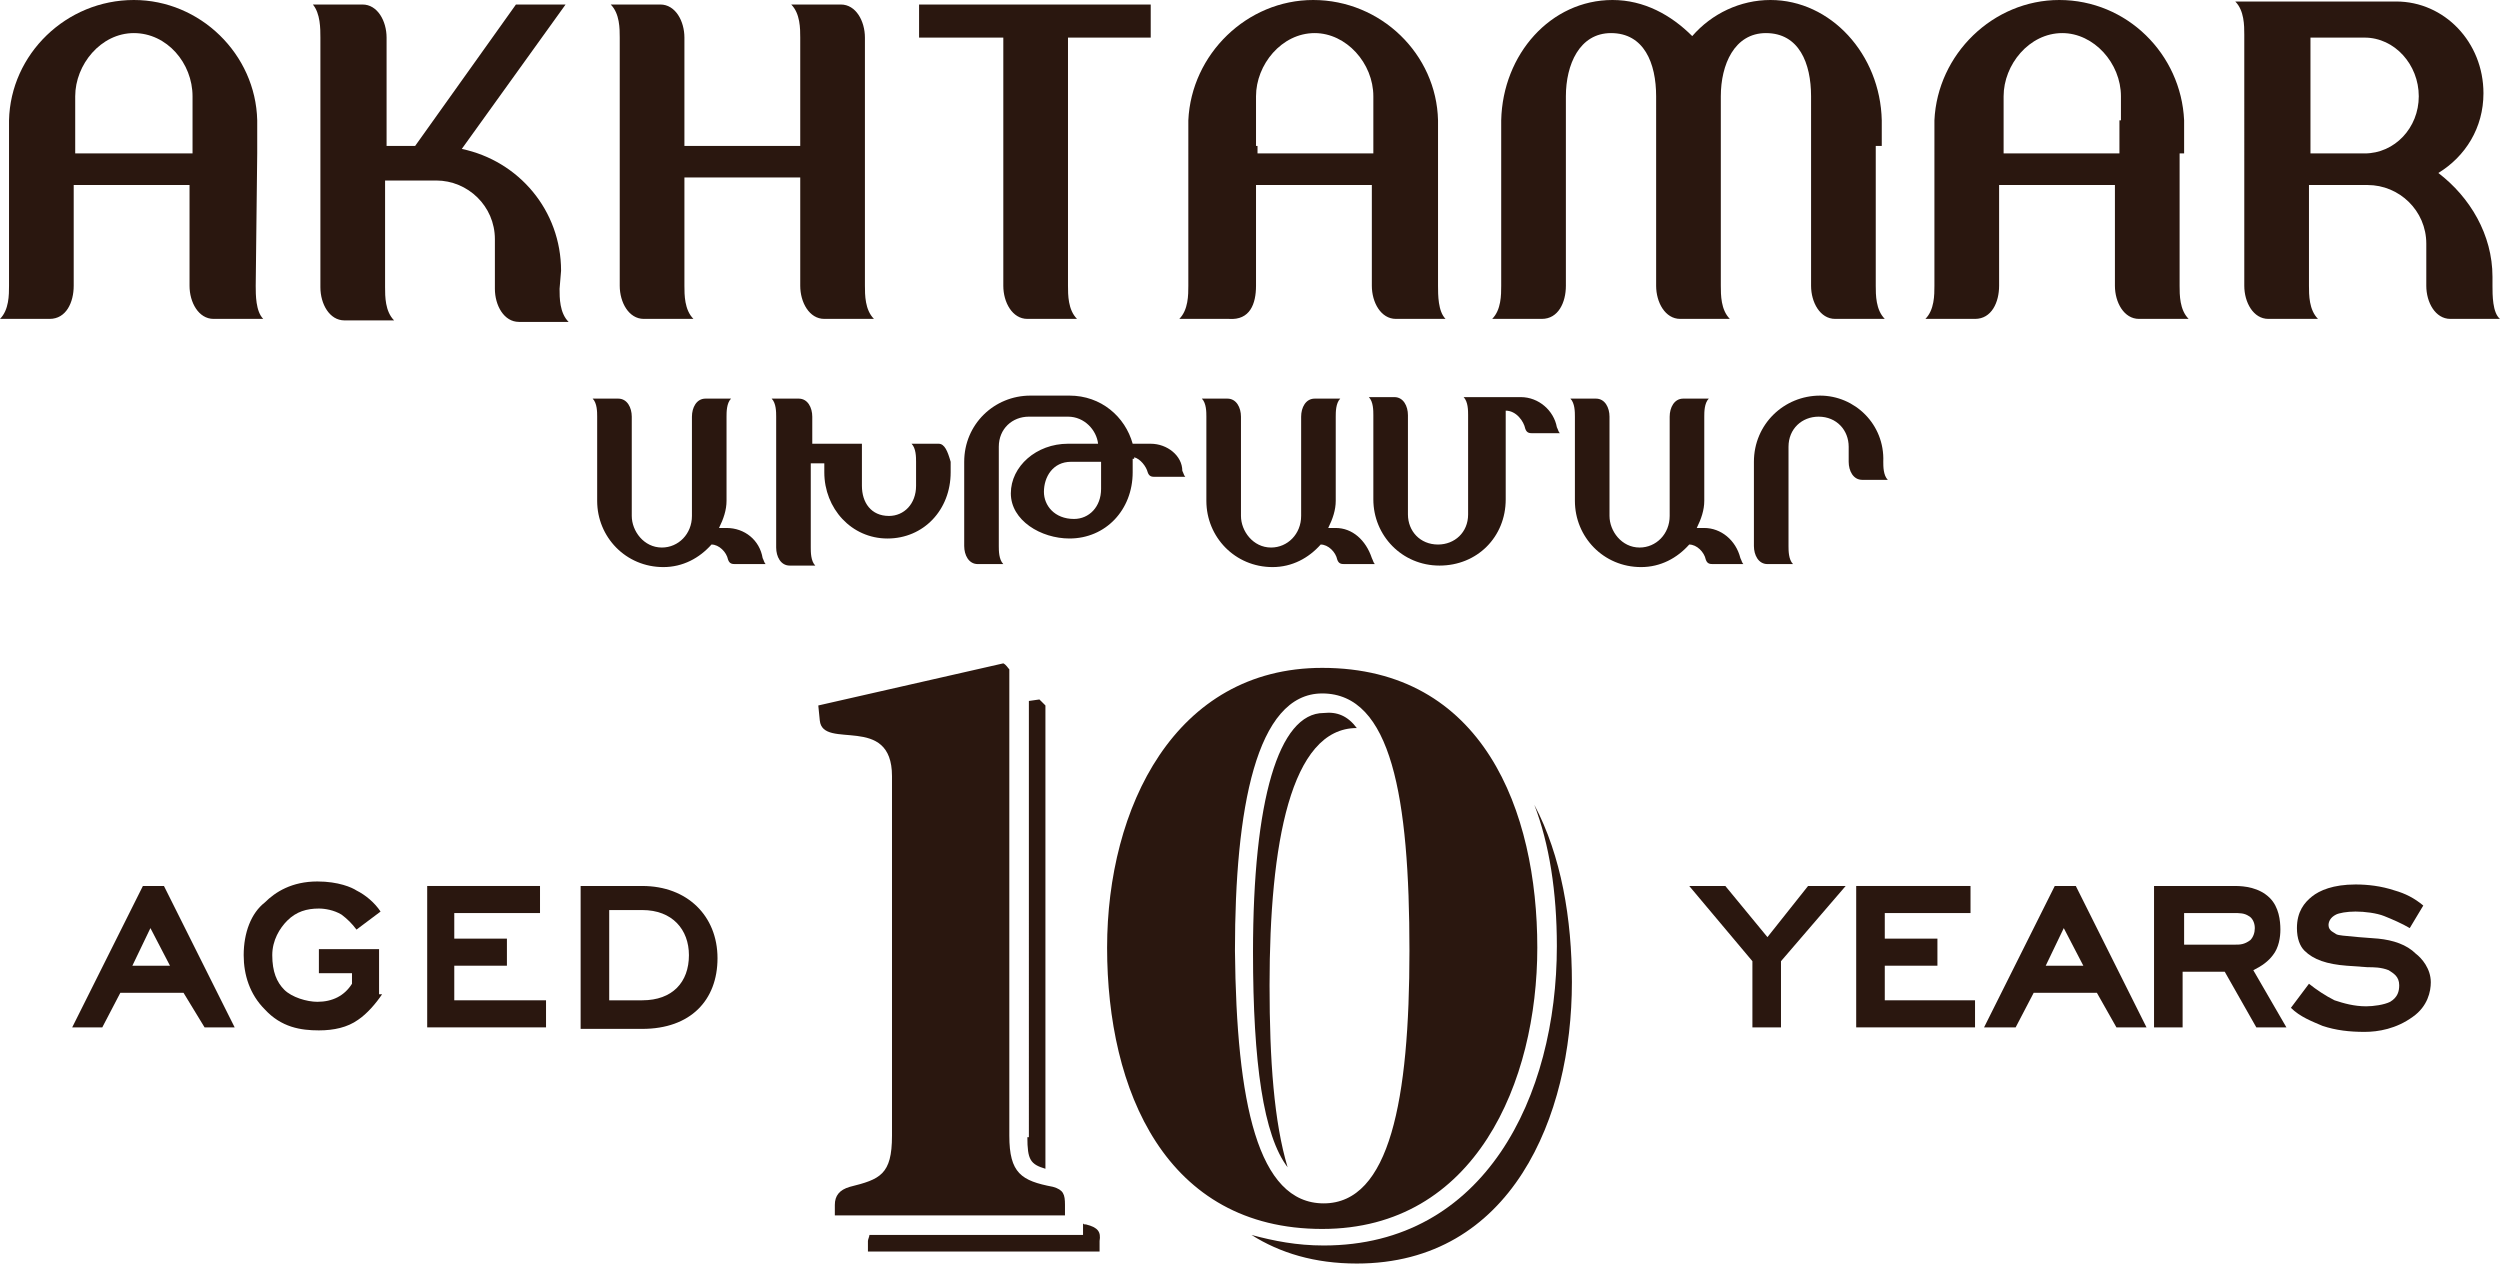 <?xml version="1.0" encoding="utf-8"?>
<!-- Generator: Adobe Illustrator 25.2.1, SVG Export Plug-In . SVG Version: 6.00 Build 0)  -->
<!DOCTYPE svg PUBLIC "-//W3C//DTD SVG 1.1//EN" "http://www.w3.org/Graphics/SVG/1.1/DTD/svg11.dtd">
<svg version="1.1" id="Layer_3" xmlns:x="http://ns.adobe.com/Extensibility/1.0/" xmlns:i="http://ns.adobe.com/AdobeIllustrator/10.0/" xmlns:graph="http://ns.adobe.com/Graphs/1.0/"
	 xmlns="http://www.w3.org/2000/svg" xmlns:xlink="http://www.w3.org/1999/xlink" x="0px" y="0px" width="166.2px" height="84px"
	 viewBox="0 0 166.2 84" style="enable-background:new 0 0 166.2 84;" xml:space="preserve">
<style type="text/css">
	.st0{fill:#2A170F;}
</style>
<g>
	<path class="st0" d="M41.2,19c0,1.1,0.6,2.2,1.6,2.2h3.3c-0.6-0.6-0.6-1.6-0.6-2.2v-7.2h7.7V19c0,1.1,0.6,2.2,1.6,2.2h3.3
		c-0.6-0.6-0.6-1.6-0.6-2.2V2.5c0-1.1-0.6-2.2-1.6-2.2h-3.3c0.6,0.6,0.6,1.6,0.6,2.2v7.2h-7.7V2.5c0-1.1-0.6-2.2-1.6-2.2h-3.3
		c0.6,0.6,0.6,1.6,0.6,2.2V19z"/>
	<path class="st0" d="M66.7,19c0,1.1,0.6,2.2,1.6,2.2h3.3c-0.6-0.6-0.6-1.6-0.6-2.2V2.5h5.5V0.3H61.1v2.2h5.6V19z"/>
	<path class="st0" d="M125.1,9.7V8.6V8l0,0c-0.1-4.4-3.4-8-7.4-8c-2,0-3.9,0.9-5.2,2.4C111.1,1,109.3,0,107.2,0
		c-4.1,0-7.3,3.6-7.4,8l0,0v0.6v1.1V19c0,0.6,0,1.6-0.6,2.2h3.3c1.1,0,1.6-1.1,1.6-2.2V9.7V8.6V8.3V8V6.4c0-2.1,0.9-4.2,3-4.2
		c2.2,0,3,2,3,4.2V8v0.3v0.3v1.1V19c0,1.1,0.6,2.2,1.6,2.2h3.3c-0.6-0.6-0.6-1.6-0.6-2.2V9.7V8.6V8.3V8V6.4c0-2.1,0.9-4.2,3-4.2
		c2.2,0,3,2,3,4.2V8v0.3v0.3v1.1V19c0,1.1,0.6,2.2,1.6,2.2h3.3c-0.6-0.6-0.6-1.6-0.6-2.2V9.7H125.1z"/>
	<path class="st0" d="M165.7,19v-0.6c0-2.8-1.5-5.3-3.6-6.9c1.8-1.1,3-3,3-5.3c0-3.4-2.6-6.1-5.8-6.1h-2.2h-5.2h-1.1h-2.2
		c0.6,0.6,0.6,1.6,0.6,2.2V19c0,1.1,0.6,2.2,1.6,2.2h3.3c-0.6-0.6-0.6-1.6-0.6-2.2v-6.7h3.6h0.3c2.1,0,3.9,1.7,3.9,3.9v2.2V19
		c0,1.1,0.6,2.2,1.6,2.2h3.3C165.7,20.8,165.7,19.6,165.7,19 M157.2,10.2h-3.6V2.5h3.6c2,0,3.6,1.8,3.6,3.9S159.2,10.2,157.2,10.2"
		/>
	<path class="st0" d="M83.5,19v-6.7h7.7V19c0,1.1,0.6,2.2,1.6,2.2h3.3c-0.5-0.5-0.5-1.6-0.5-2.2v-8.9V8.6V8l0,0
		c-0.1-4.4-3.8-8-8.3-8c-4.4,0-8.1,3.6-8.3,8l0,0v0.6v1.1V19c0,0.6,0,1.6-0.6,2.2h3.3C83.1,21.3,83.5,20.2,83.5,19 M83.5,9.7V8.6
		V8.3V8V6.4c0-2.1,1.7-4.2,3.9-4.2c2.1,0,3.9,2,3.9,4.2V8v0.3v0.3v1.6h-7.7V9.7z"/>
	<path class="st0" d="M17.1,10.2V8.6V8l0,0C17,3.6,13.3,0,8.9,0C4.4,0,0.7,3.6,0.6,8l0,0v0.6v1.1V19c0,0.6,0,1.6-0.6,2.2h3.3
		c1.1,0,1.6-1.1,1.6-2.2v-6.7h7.7V19c0,1.1,0.6,2.2,1.6,2.2h3.3C17,20.7,17,19.6,17,19L17.1,10.2L17.1,10.2z M12.8,8v0.3v0.3v1.6H5
		V9.7V8.6V8.3V8V6.4c0-2.1,1.7-4.2,3.9-4.2s3.9,2,3.9,4.2V8z"/>
	<path class="st0" d="M145.2,10.2V8.6V8l0,0c-0.2-4.4-3.8-8-8.3-8c-4.4,0-8.1,3.6-8.3,8l0,0v0.6v1.1V19c0,0.6,0,1.6-0.6,2.2h3.3
		c1.1,0,1.6-1.1,1.6-2.2v-6.7h7.7V19c0,1.1,0.6,2.2,1.6,2.2h3.3c-0.6-0.6-0.6-1.6-0.6-2.2v-8.8H145.2z M140.9,8v0.3v0.3v1.6h-7.7
		V9.7V8.6V8.3V8V6.4c0-2.1,1.7-4.2,3.9-4.2c2.1,0,3.9,2,3.9,4.2V8z"/>
	<path class="st0" d="M37.3,18c0-4-2.8-7.3-6.6-8.1l6.9-9.6h-3.3l-6.7,9.4h-1.9V2.5c0-1.1-0.6-2.2-1.6-2.2h-3.3
		c0.5,0.6,0.5,1.6,0.5,2.2v16.6c0,1.1,0.6,2.2,1.6,2.2h3.3c-0.6-0.6-0.6-1.6-0.6-2.2V12H29c2.1,0,3.9,1.7,3.9,3.9v2.2v1.1
		c0,1.1,0.6,2.2,1.6,2.2h3.3c-0.6-0.6-0.6-1.6-0.6-2.2L37.3,18L37.3,18z"/>
	<path class="st0" d="M48.3,35.1h-0.5c0.3-0.6,0.5-1.2,0.5-1.8v-5.6c0-0.3,0-0.9,0.3-1.2h-1.7c-0.6,0-0.9,0.6-0.9,1.2v5.6v1
		c0,1.2-0.9,2.1-2,2.1c-1.2,0-2-1.1-2-2.1v-1v-5.6c0-0.6-0.3-1.2-0.9-1.2h-1.7c0.3,0.3,0.3,0.9,0.3,1.2v5.6c0,2.4,1.9,4.4,4.4,4.4
		c1.3,0,2.4-0.6,3.2-1.5c0.5,0,1,0.5,1.1,1c0.1,0.3,0.3,0.3,0.5,0.3h2c-0.1-0.1-0.1-0.2-0.2-0.4C50.5,35.9,49.5,35.1,48.3,35.1"/>
	<path class="st0" d="M88.8,35.1h-0.5c0.3-0.6,0.5-1.2,0.5-1.8v-5.6c0-0.3,0-0.9,0.3-1.2h-1.7c-0.6,0-0.9,0.6-0.9,1.2v5.6v1
		c0,1.2-0.9,2.1-2,2.1c-1.2,0-2-1.1-2-2.1v-1v-5.6c0-0.6-0.3-1.2-0.9-1.2h-1.7c0.3,0.3,0.3,0.9,0.3,1.2v5.6c0,2.4,1.9,4.4,4.4,4.4
		c1.3,0,2.4-0.6,3.2-1.5c0.5,0,1,0.5,1.1,1c0.1,0.3,0.3,0.3,0.5,0.3h2c-0.1-0.1-0.1-0.2-0.2-0.4C90.8,35.9,89.9,35.1,88.8,35.1"/>
	<path class="st0" d="M113.3,35.1h-0.5c0.3-0.6,0.5-1.2,0.5-1.8v-5.6c0-0.3,0-0.9,0.3-1.2h-1.7c-0.6,0-0.9,0.6-0.9,1.2v5.6v1
		c0,1.2-0.9,2.1-2,2.1c-1.2,0-2-1.1-2-2.1v-1v-5.6c0-0.6-0.3-1.2-0.9-1.2h-1.7c0.3,0.3,0.3,0.9,0.3,1.2v5.6c0,2.4,1.9,4.4,4.4,4.4
		c1.3,0,2.4-0.6,3.2-1.5c0.5,0,1,0.5,1.1,1c0.1,0.3,0.3,0.3,0.5,0.3h2c-0.1-0.1-0.1-0.2-0.2-0.4C115.4,35.9,114.4,35.1,113.3,35.1"
		/>
	<path class="st0" d="M62.4,29.5h-1.8c0.3,0.3,0.3,0.9,0.3,1.2v0.6v1c0,1.2-0.8,2-1.8,2c-1.2,0-1.8-0.9-1.8-2v-1v-0.6v-1.2h-2.3H54
		v-1.8c0-0.6-0.3-1.2-0.9-1.2h-1.8c0.3,0.3,0.3,0.9,0.3,1.2v8.7c0,0.6,0.3,1.2,0.9,1.2h1.7c-0.3-0.3-0.3-0.9-0.3-1.2v-5.6h0.9v0.6
		c0,2.4,1.8,4.4,4.2,4.4c2.4,0,4.2-1.9,4.2-4.4v-0.7l0,0C63,30,62.8,29.5,62.4,29.5"/>
	<path class="st0" d="M121,26.3c-2.4,0-4.4,1.9-4.4,4.4v5.6c0,0.6,0.3,1.2,0.9,1.2h1.7c-0.3-0.3-0.3-0.9-0.3-1.2v-5.6v-1
		c0-1.2,0.9-2,2-2c1.2,0,2,0.9,2,2v1c0,0.6,0.3,1.2,0.9,1.2h1.7c-0.3-0.3-0.3-0.9-0.3-1.2C125.3,28.2,123.3,26.3,121,26.3"/>
	<path class="st0" d="M76.5,29.5h-0.9h-0.3l0,0c-0.5-1.8-2.1-3.2-4.2-3.2h-2.6c-2.4,0-4.4,1.9-4.4,4.4v5.6c0,0.6,0.3,1.2,0.9,1.2
		h1.7c-0.3-0.3-0.3-0.9-0.3-1.2v-5.6v-1c0-1.2,0.9-2,2-2h2.6c1.1,0,1.9,0.9,2,1.8h-2l0,0c-2.1,0-3.8,1.5-3.8,3.3c0,1.8,2,3,3.9,3
		c2.4,0,4.2-1.9,4.2-4.4v-0.9h0.1v-0.1c0.4,0.1,0.8,0.6,0.9,1c0.1,0.3,0.3,0.3,0.5,0.3h2c-0.1-0.1-0.1-0.2-0.2-0.4
		C78.6,30.3,77.6,29.5,76.5,29.5 M73.2,31.5v1c0,1.2-0.8,2-1.8,2c-1.3,0-2-0.9-2-1.8c0-1,0.6-2,1.8-2h2V31.5z"/>
	<path class="st0" d="M101.1,26.4H100h-0.9h-0.3h-1.5c0.3,0.3,0.3,0.9,0.3,1.2v5.6v1c0,1.2-0.9,2-2,2c-1.2,0-2-0.9-2-2v-1v-5.6
		c0-0.6-0.3-1.2-0.9-1.2H91c0.3,0.3,0.3,0.9,0.3,1.2v5.6c0,2.4,1.9,4.4,4.4,4.4s4.4-1.9,4.4-4.4v-5.6v-0.3c0.7,0,1.2,0.7,1.3,1.2
		c0.1,0.3,0.3,0.3,0.5,0.3h1.8c-0.1-0.1-0.1-0.2-0.2-0.4C103.3,27.3,102.3,26.4,101.1,26.4"/>
	<path class="st0" d="M59.3,51.6c0-4.2-4.6-1.7-4.8-3.7l-0.1-1l12.3-2.8c0.2,0.1,0.3,0.3,0.4,0.4v31c0,2.5,0.8,3,2.9,3.4
		c0.7,0.2,0.8,0.5,0.8,1.2v0.7H55.5v-0.7c0-0.6,0.3-1,1-1.2c2-0.5,2.8-0.8,2.8-3.4v-24H59.3z M87.9,44.4c10.7,0,14.3,9.5,14.3,18.6
		c0,8.9-4.1,18.7-14.3,18.7c-10.4,0-14.3-9.2-14.3-18.7C73.6,53.7,78.1,44.4,87.9,44.4 M88,80c4.4,0,5.7-6.9,5.7-16.8
		c0-10.2-1.2-17.1-5.8-17.1c-4.4,0-5.8,7.7-5.8,17.1C82.2,73.3,83.6,80,88,80"/>
	<polygon class="st0" points="118.4,68.3 116.5,68.3 116.5,63.9 112.3,58.9 114.7,58.9 117.5,62.3 120.2,58.9 122.7,58.9 
		118.4,63.9 	"/>
	<polygon class="st0" points="123.4,58.9 131,58.9 131,60.7 125.3,60.7 125.3,62.4 128.8,62.4 128.8,64.2 125.3,64.2 125.3,66.5 
		131.3,66.5 131.3,68.3 123.4,68.3 	"/>
	<path class="st0" d="M139.4,66h-4.2l-1.2,2.3h-2.1l4.7-9.4h1.4l4.7,9.4h-2L139.4,66z M136,64.2h2.5l-1.3-2.5L136,64.2z"/>
	<path class="st0" d="M147.9,64.6h-2.8v3.7h-1.9v-9.4h5.4c0.6,0,1.6,0.1,2.3,0.8c0.6,0.6,0.7,1.5,0.7,2.1c0,0.5-0.1,1.2-0.5,1.7
		c-0.3,0.4-0.7,0.7-1.3,1l2.2,3.8H150L147.9,64.6z M149.6,62.5c0.2-0.2,0.3-0.5,0.3-0.8c0-0.4-0.2-0.7-0.4-0.8
		c-0.3-0.2-0.6-0.2-1-0.2h-3.3v2.1h3.4C148.9,62.8,149.2,62.8,149.6,62.5"/>
	<path class="st0" d="M160.2,61.7c-0.5-0.3-1.2-0.6-1.7-0.8c-0.5-0.2-1.3-0.3-1.9-0.3c-0.6,0-1.1,0.1-1.3,0.2
		c-0.4,0.2-0.5,0.5-0.5,0.7c0,0.4,0.4,0.5,0.5,0.6c0.2,0.1,0.5,0.1,1.5,0.2l1.3,0.1c1,0.1,1.9,0.4,2.5,1c0.4,0.3,1,1,1,1.9
		c0,0.6-0.2,1.6-1.2,2.3c-1.1,0.8-2.3,1-3.2,1c-1,0-1.9-0.1-2.8-0.4c-0.7-0.3-1.5-0.6-2.1-1.2l1.2-1.6c0.5,0.4,1.1,0.8,1.7,1.1
		c0.6,0.2,1.3,0.4,2.1,0.4c0.5,0,1.2-0.1,1.6-0.3c0.5-0.3,0.6-0.7,0.6-1.1c0-0.6-0.4-0.8-0.7-1c-0.5-0.2-1-0.2-1.4-0.2l-1.4-0.1
		c-1.3-0.1-2.2-0.4-2.8-1c-0.3-0.3-0.5-0.8-0.5-1.5c0-1.1,0.5-1.7,1-2.1c0.5-0.4,1.4-0.8,2.9-0.8c0.8,0,1.7,0.1,2.6,0.4
		c0.7,0.2,1.3,0.5,1.9,1L160.2,61.7z"/>
	<path class="st0" d="M12.2,66H8l-1.2,2.3h-2l4.7-9.4h1.4l4.7,9.4h-2L12.2,66z M8.8,64.2h2.5l-1.3-2.5L8.8,64.2z"/>
	<path class="st0" d="M25.4,66.1c-0.4,0.6-1,1.3-1.6,1.7c-0.7,0.5-1.6,0.7-2.6,0.7c-1.2,0-2.5-0.2-3.6-1.4c-1-1-1.4-2.3-1.4-3.6
		c0-1.5,0.5-2.8,1.4-3.5c0.7-0.7,1.8-1.4,3.5-1.4c1.4,0,2.3,0.4,2.6,0.6c0.6,0.3,1.2,0.8,1.6,1.4l-1.6,1.2c-0.3-0.4-0.6-0.7-1-1
		c-0.5-0.3-1.1-0.4-1.5-0.4c-0.8,0-1.5,0.2-2.1,0.8c-0.5,0.5-1,1.3-1,2.3c0,1.1,0.3,1.8,0.8,2.3c0.5,0.5,1.5,0.8,2.2,0.8
		c1,0,1.8-0.4,2.3-1.2v-0.7h-2.2v-1.6h4V66.1z"/>
	<polygon class="st0" points="28.4,58.9 35.9,58.9 35.9,60.7 30.2,60.7 30.2,62.4 33.7,62.4 33.7,64.2 30.2,64.2 30.2,66.5 
		36.3,66.5 36.3,68.3 28.4,68.3 	"/>
	<path class="st0" d="M38.6,68.3v-9.4h4.1c3,0,5,2,5,4.8c0,2.8-1.8,4.7-5,4.7H38.6z M40.5,60.7v5.8h2.2c2,0,3.1-1.2,3.1-3
		c0-1.7-1.1-3-3.1-3h-2.2V60.7z"/>
	<path class="st0" d="M90.2,48.4c-4.4,0-5.8,7.7-5.8,17.1c0,5,0.3,9.1,1.2,12.1c-1.6-2.1-2.3-6.9-2.3-14.3c0-10.1,1.7-15.9,4.7-15.9
		C88.9,47.3,89.6,47.6,90.2,48.4 M68.3,75.6c0,1.5,0.2,1.8,1.2,2.1V46.9c-0.2-0.2-0.3-0.3-0.4-0.4l-0.7,0.1V75.6z M72.2,81.4
		c-0.1,0-0.2,0-0.2-0.1v0.8h-1.2h-13c0,0.1-0.1,0.3-0.1,0.4v0.7h15.4v-0.7C73.2,81.9,73,81.6,72.2,81.4 M102,53.5
		c1,2.6,1.5,5.8,1.5,9.4c0,10-4.8,19.9-15.5,19.9c-1.8,0-3.3-0.3-4.8-0.7c1.9,1.2,4.2,1.9,7,1.9c10.3,0,14.3-9.8,14.3-18.7
		C104.5,61.1,103.8,56.9,102,53.5"/>
</g>
</svg>
